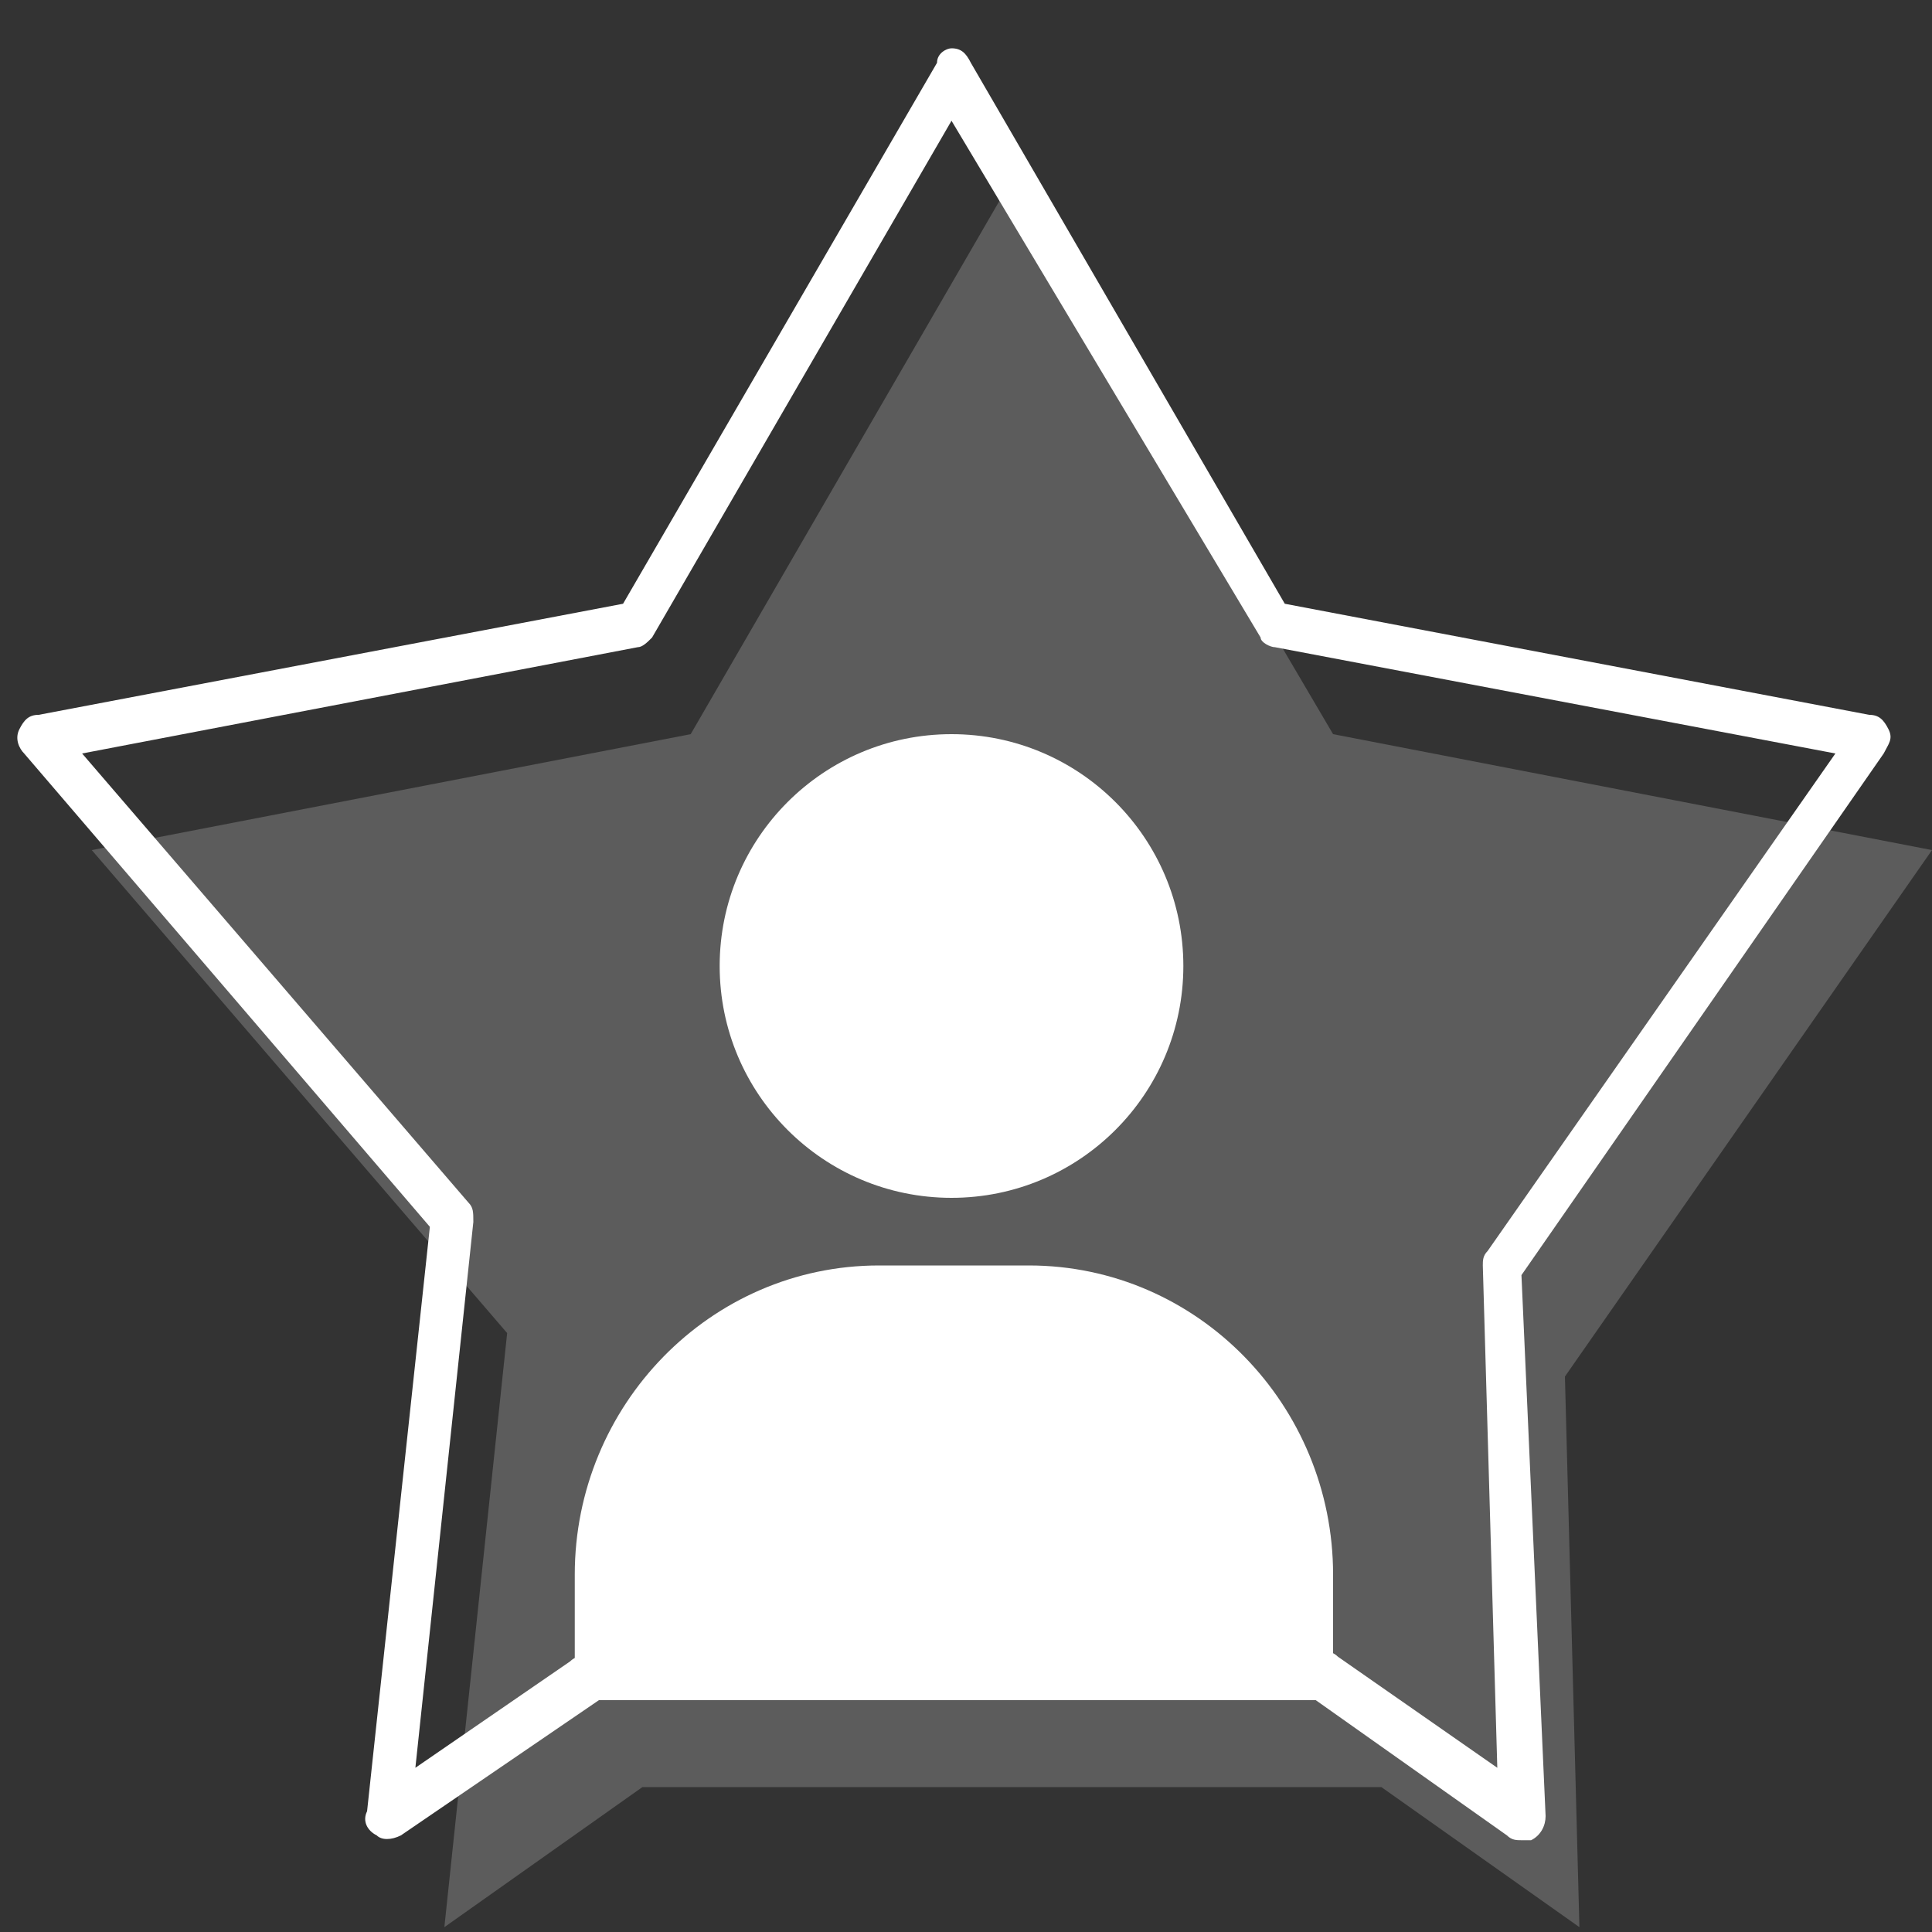 <?xml version="1.0" encoding="utf-8"?>
<!-- Generator: Adobe Illustrator 18.0.0, SVG Export Plug-In . SVG Version: 6.00 Build 0)  -->
<!DOCTYPE svg PUBLIC "-//W3C//DTD SVG 1.1//EN" "http://www.w3.org/Graphics/SVG/1.1/DTD/svg11.dtd">
<svg version="1.1" id="Layer_7" xmlns="http://www.w3.org/2000/svg" xmlns:xlink="http://www.w3.org/1999/xlink" x="0px" y="0px"
	 viewBox="0 0 40 40" enable-background="new 0 0 40 40" xml:space="preserve">
<rect x="0" y="0" width="40" height="40" fill="#333333" stroke="none"/>
<g>
	<g opacity="0.2">
		<polygon fill="#FFFFFF" points="40,17.6 27.6,15.2 20.9,3.8 14.3,15.2 1.9,17.6 10.5,27.6 9.2,39.9 13.3,37 28.6,37 32.7,39.9 
			32.4,28.5 		"/>
	</g>
	<g>
		<g>
			<path fill="#FFFFFF" d="M31.5,38.1c-0.1,0-0.2,0-0.3-0.1l-4.1-2.9c-0.2-0.2-0.3-0.5-0.1-0.7c0.2-0.2,0.5-0.3,0.7-0.1l3.3,2.3
				l-0.3-10.4c0-0.1,0-0.2,0.1-0.3l7.2-10.3l-11.6-2.2c-0.1,0-0.3-0.1-0.3-0.2L19.7,2.5l-6.2,10.7c-0.1,0.1-0.2,0.2-0.3,0.2
				L1.7,15.6l8,9.3c0.1,0.1,0.1,0.2,0.1,0.4L8.6,36.6l3.2-2.2c0.2-0.2,0.5-0.1,0.7,0.1c0.2,0.2,0.1,0.5-0.1,0.7L8.3,38
				c-0.2,0.1-0.4,0.1-0.5,0c-0.2-0.1-0.3-0.3-0.2-0.5l1.3-12.1l-8.4-9.8c-0.1-0.1-0.2-0.3-0.1-0.5c0.1-0.2,0.2-0.3,0.4-0.3l12.1-2.3
				l6.5-11.2C19.4,1.1,19.6,1,19.7,1c0.2,0,0.3,0.1,0.4,0.3l6.5,11.2l12.1,2.3c0.2,0,0.3,0.1,0.4,0.3s0,0.3-0.1,0.5l-7.5,10.8
				L32,37.6c0,0.2-0.1,0.4-0.3,0.5C31.7,38.1,31.6,38.1,31.5,38.1z"/>
		</g>
		<g>
			<g>
				<circle fill="#FFFFFF" cx="19.7" cy="20" r="4.8"/>
			</g>
		</g>
		<g>
			<path fill="#FFFFFF" d="M11.9,35.2v-2.6c0-3.5,2.8-6.4,6.3-6.4h3.1c3.5,0,6.3,2.9,6.3,6.4v2.6"/>
		</g>
	</g>
</g>
</svg>
